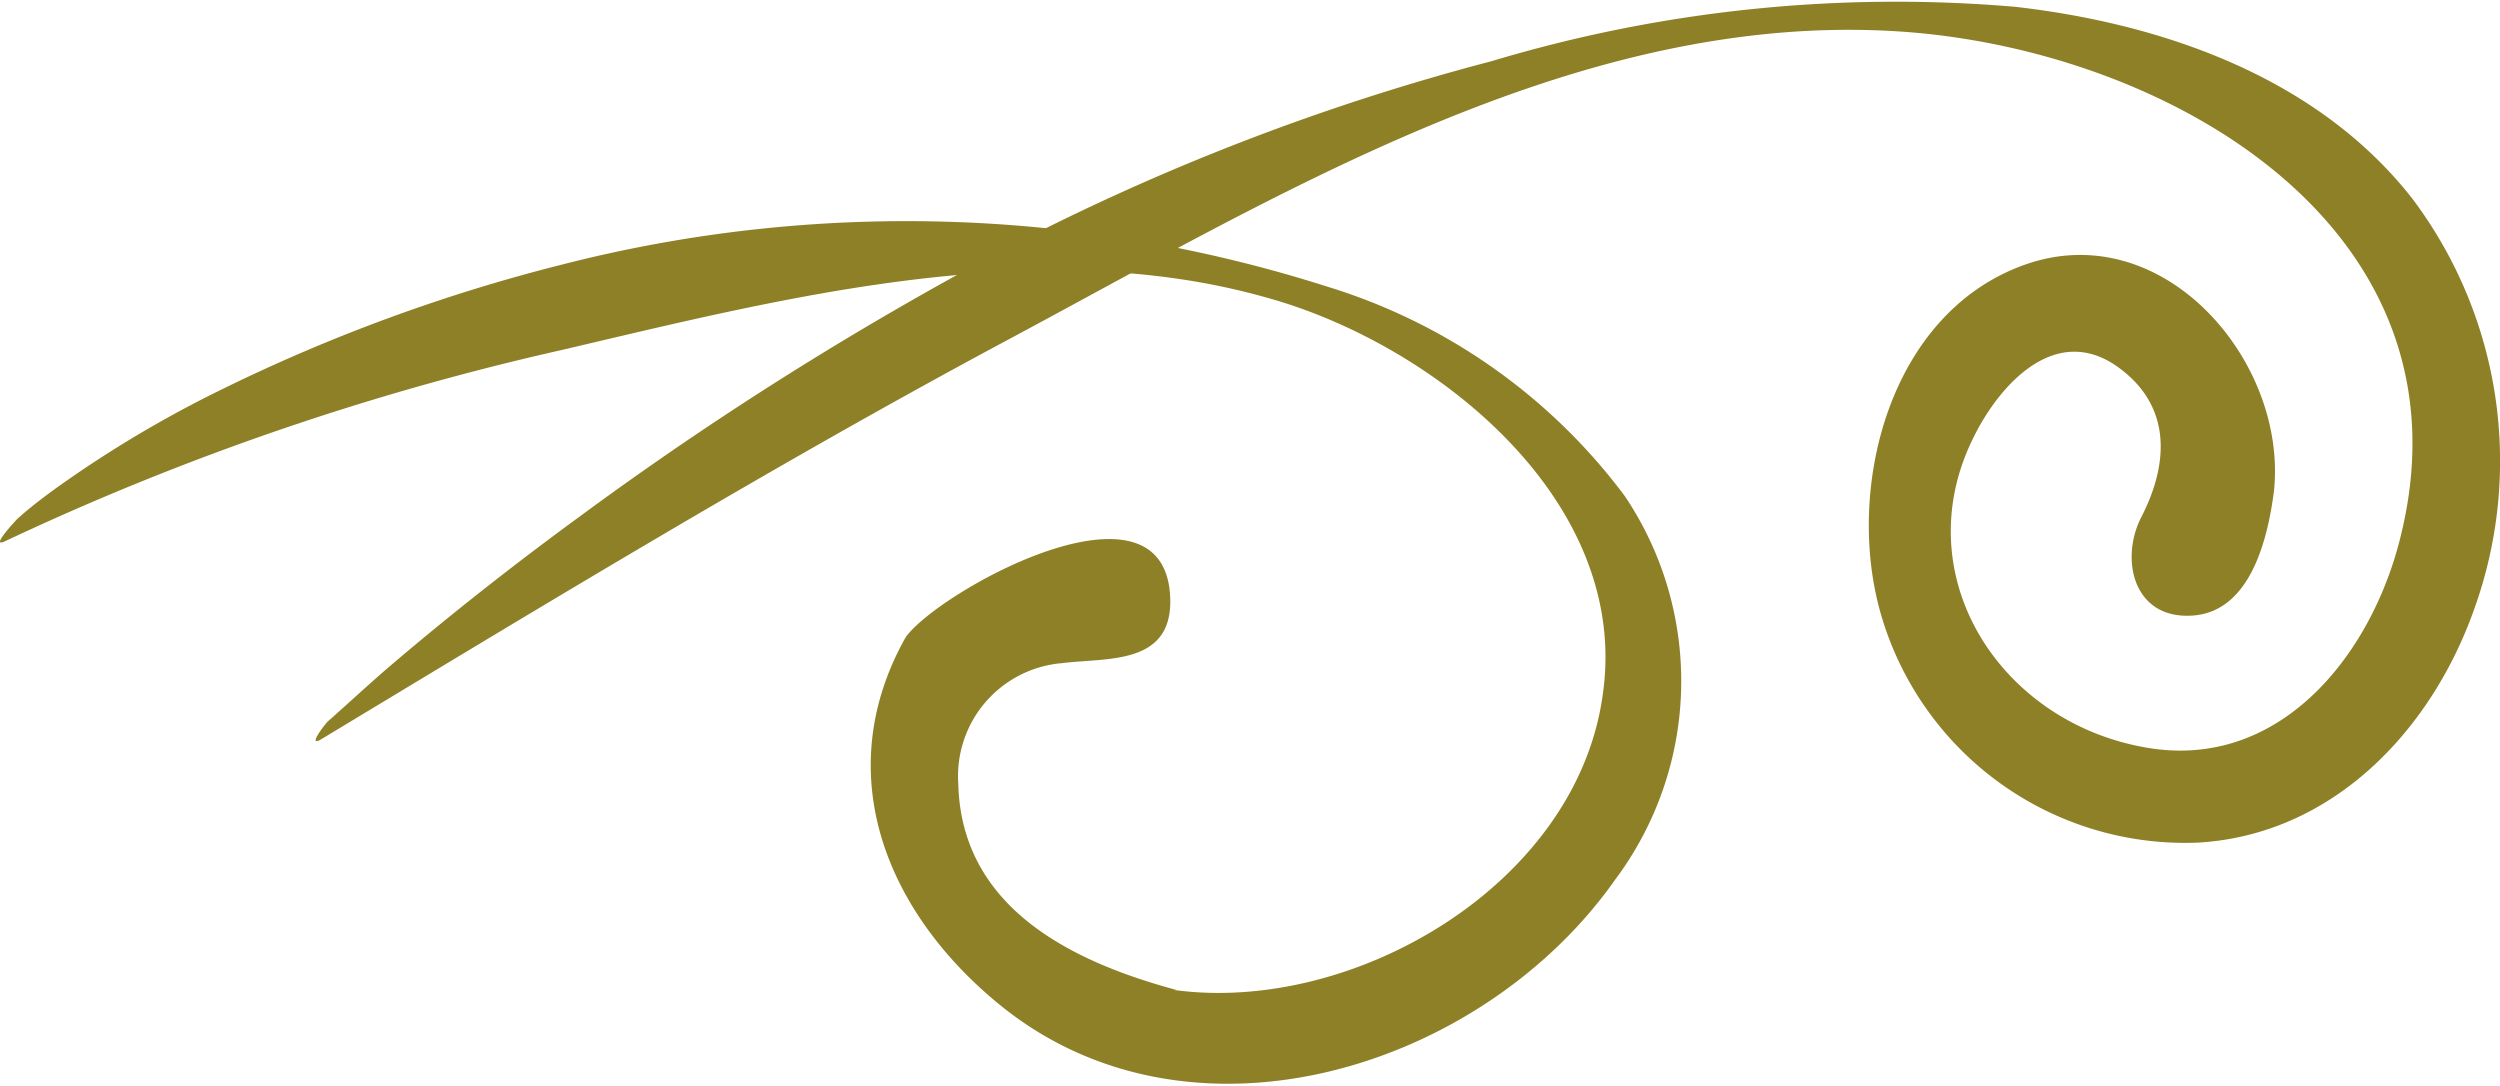 <svg xmlns="http://www.w3.org/2000/svg" viewBox="0 0 66.16 28.75"><defs><style>.cls-1{fill:#8e8026;}</style></defs><g id="レイヤー_2" data-name="レイヤー 2"><g id="レイヤー_1-2" data-name="レイヤー 1"><path class="cls-1" d="M.14,14.32A71.3,71.3,0,0,1,14.92,9.25C20.83,7.86,27.48,6.17,33.5,7.87c4.42,1.21,9.69,5.36,8.91,10.55-.71,5-6.59,8.42-11.33,7.78l.06,0c-2.75-.74-5.7-2.16-5.78-5.46a3,3,0,0,1,2.74-3.19c1.17-.15,2.91.07,2.87-1.69-.09-3.55-6.1-.24-7,1-2,3.55-.57,7.22,2.45,9.7,5.05,4.16,12.8,1.74,16.33-3.29A8.77,8.77,0,0,0,43,13.13a15.47,15.47,0,0,0-7.86-5.54A36.68,36.68,0,0,0,14.88,7a45.74,45.74,0,0,0-9,3.3,30.74,30.74,0,0,0-4,2.34c-.49.34-1,.71-1.43,1.1C.47,13.72-.31,14.54.14,14.32Z"/><path class="cls-1" d="M8.49,19.57c5.95-3.59,11.89-7.2,18-10.48C33.73,5.23,41.69.29,50.22.83c7.14.45,15.5,5.25,13.25,13.6-.83,3.07-3.26,6-6.75,5.34-3.86-.71-6.3-4.61-4.48-8.22.69-1.39,2.16-3,3.79-1.85,1.48,1.05,1.35,2.61.63,4-.56,1.11-.2,2.7,1.37,2.59s2-2.14,2.15-3.31C60.53,9.54,57.24,5.72,53.6,7s-4.79,6-3.81,9.3a8.38,8.38,0,0,0,8.35,6c3.57-.19,6.19-2.95,7.33-6.16A11.55,11.55,0,0,0,63.85,5.27C61.35,2.06,57.26.63,53.33.18A37.16,37.16,0,0,0,39.47,1.62a61.56,61.56,0,0,0-12.93,5,90.41,90.41,0,0,0-11.2,7.05c-1.71,1.25-3.38,2.56-5,3.94-.56.48-1.12,1-1.65,1.47C8.69,19.05,8.09,19.8,8.49,19.57Z"/></g></g></svg>